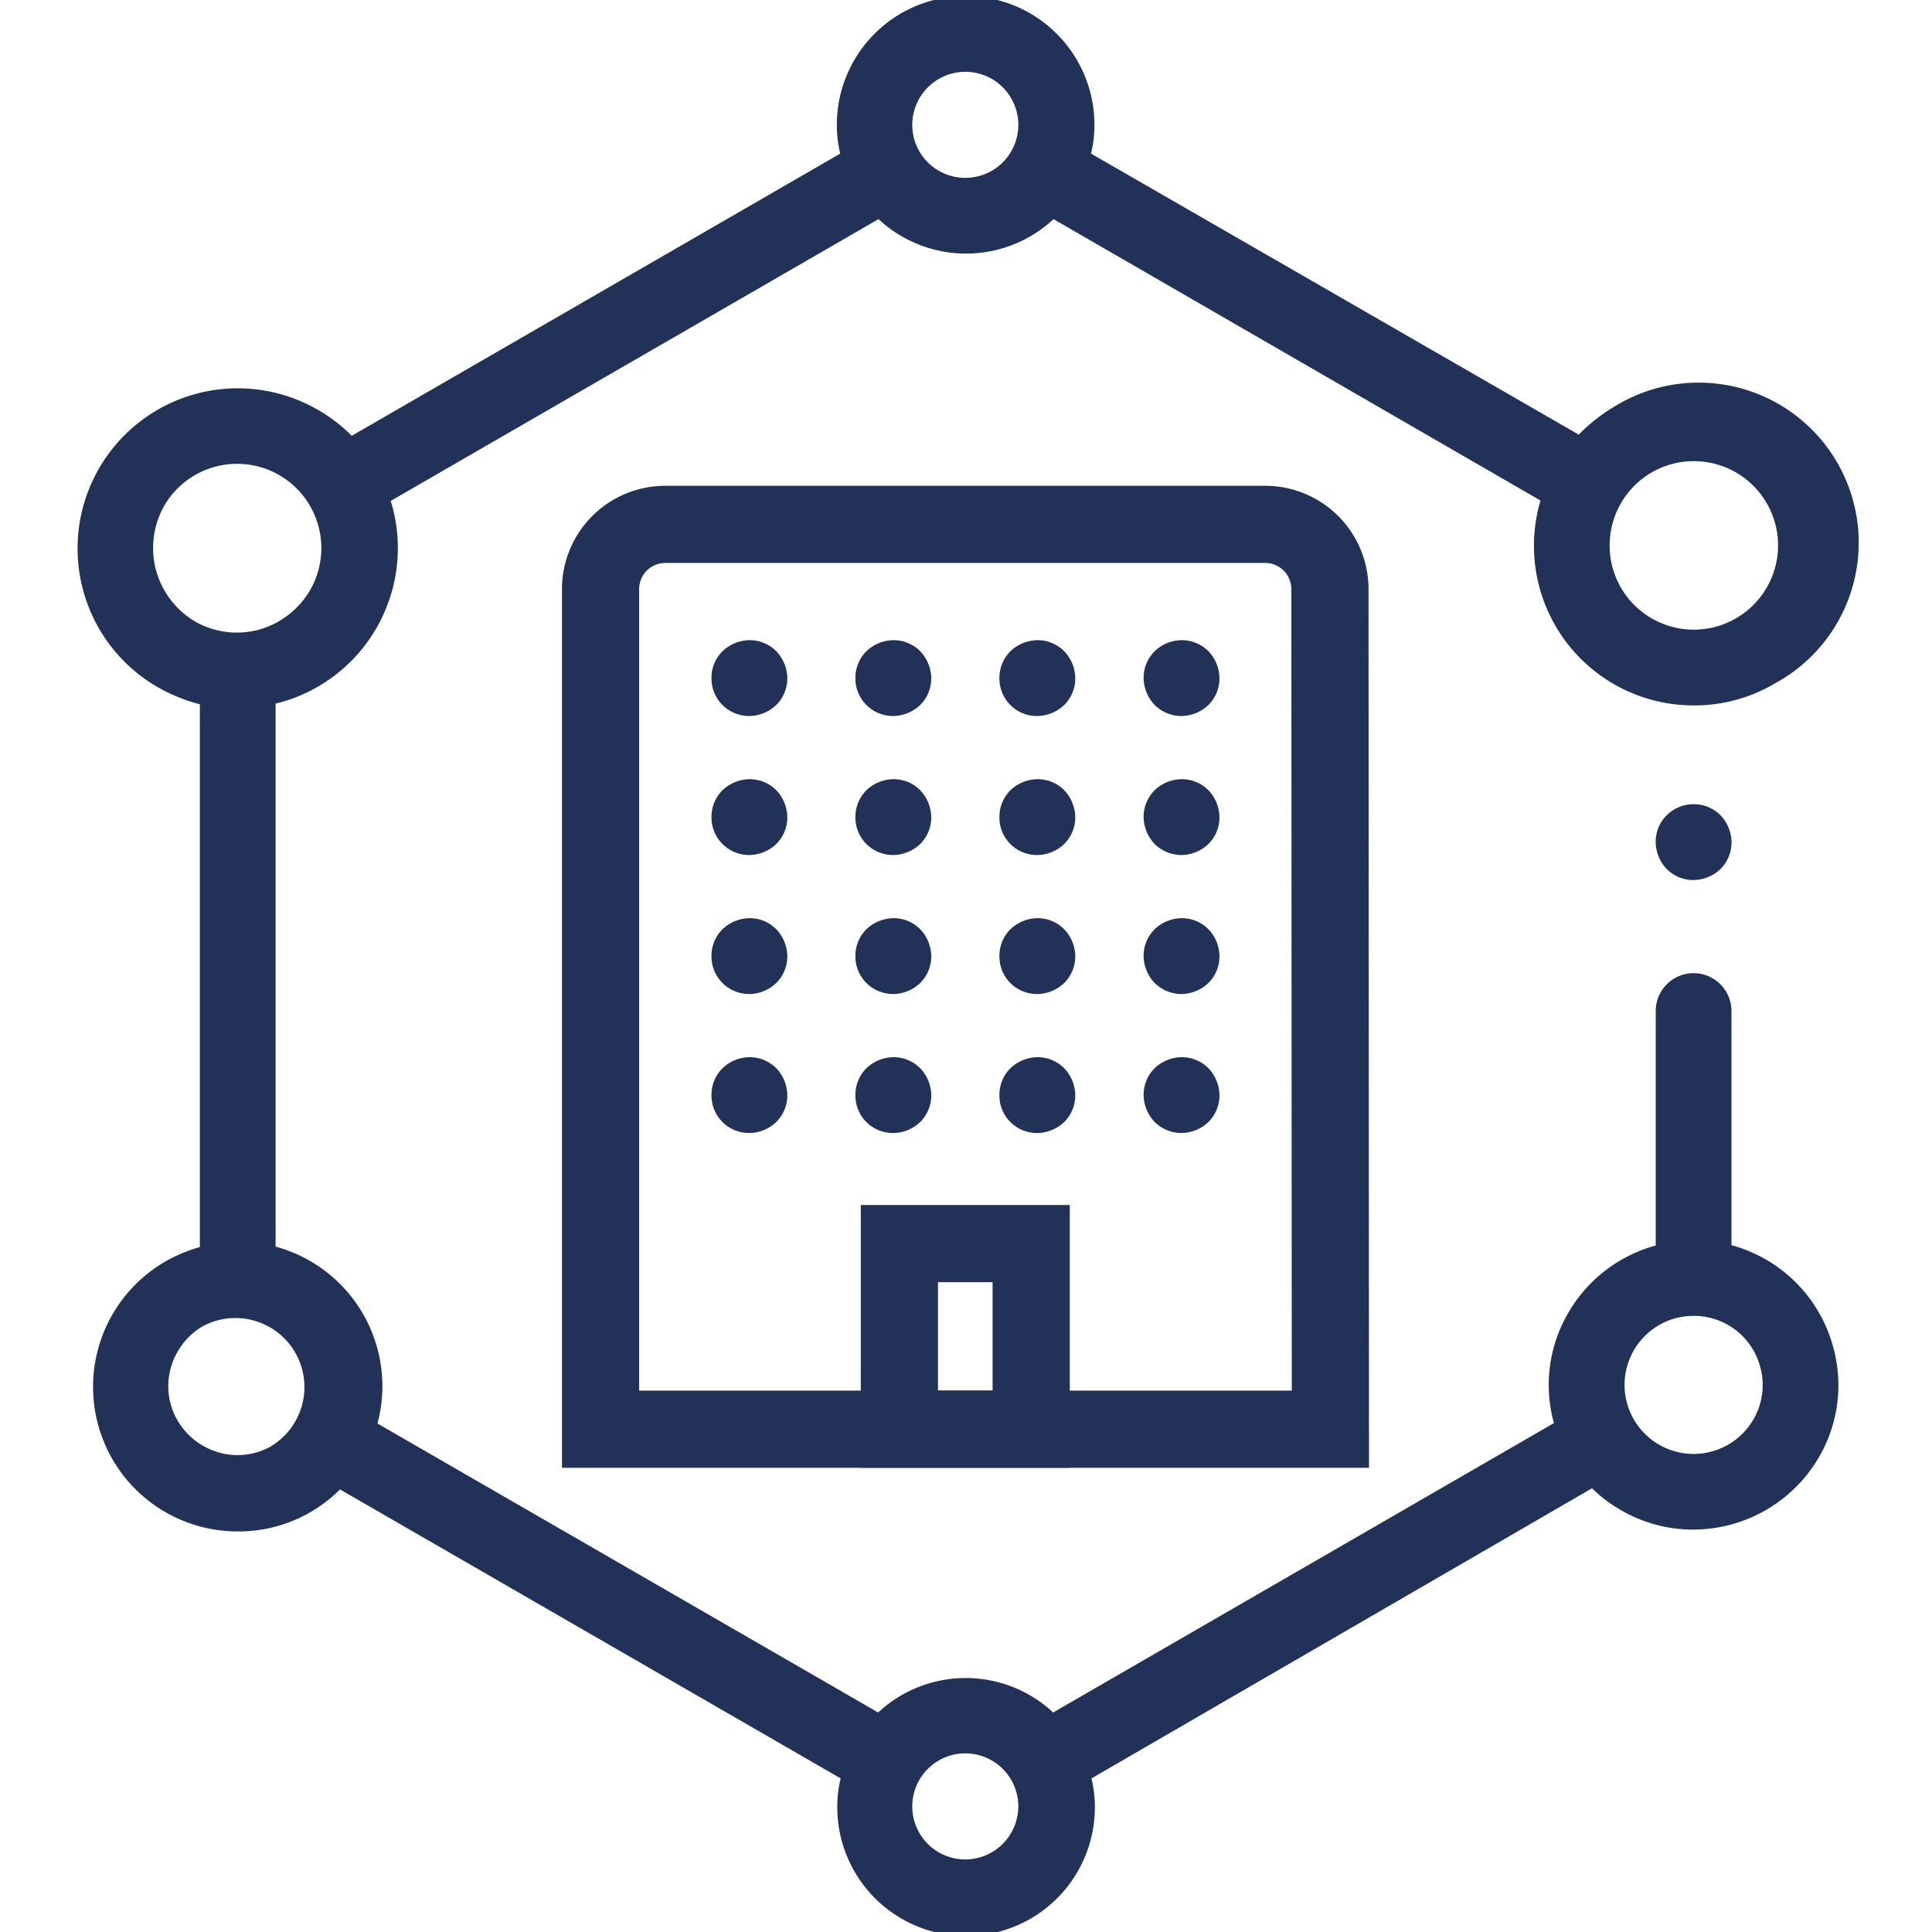 <svg xmlns="http://www.w3.org/2000/svg" xmlns:xlink="http://www.w3.org/1999/xlink" width="105" height="105" viewBox="0 0 105 105"><defs><clipPath id="a"><rect width="105" height="105" transform="translate(1021.215 4861.215)" fill="#223157" stroke="#707070" stroke-width="1"></rect></clipPath></defs><g transform="translate(-1021.215 -4861.215)" clip-path="url(#a)"><g transform="translate(1025.439 4861)"><path d="M96.552,68.667a8.214,8.214,0,0,0-1.873-.782V55.164a2.058,2.058,0,0,0-4.117,0V67.906a7.862,7.862,0,0,0-4.755,3.664,7.755,7.755,0,0,0-.782,5.969v.021L57.814,93.285a6.972,6.972,0,0,0-9.51,0L21.092,77.58a7.859,7.859,0,0,0-5.537-9.613V38.45c.062-.021.124-.021.185-.041a8.7,8.7,0,0,0,6.072-10.971L48.324,12.124a6.972,6.972,0,0,0,9.51,0L84.3,27.417a8.675,8.675,0,0,0,8.357,11.136A8.562,8.562,0,0,0,97,37.38a8.7,8.7,0,1,0-8.686-15.067,9.437,9.437,0,0,0-1.935,1.523L59.872,8.563A6.511,6.511,0,0,0,60.057,7a7,7,0,1,0-14,0,6.637,6.637,0,0,0,.185,1.564L19.693,23.9a8.5,8.5,0,0,0-1.853-1.42A8.7,8.7,0,0,0,9.154,37.565a9.509,9.509,0,0,0,2.285.926v29.5a8.216,8.216,0,0,0-1.873.782A7.873,7.873,0,0,0,6.684,79.515a7.863,7.863,0,0,0,6.834,3.931,7.787,7.787,0,0,0,5.537-2.285L46.266,96.867a6.511,6.511,0,0,0-.185,1.564,7,7,0,0,0,14,0,6.638,6.638,0,0,0-.185-1.564L87.1,81.1a7.62,7.62,0,0,0,1.585,1.194,7.753,7.753,0,0,0,3.911,1.05,7.916,7.916,0,0,0,6.834-3.931,7.755,7.755,0,0,0,.782-5.969A7.858,7.858,0,0,0,96.552,68.667ZM90.336,25.894a4.579,4.579,0,1,1-1.667,6.257A4.592,4.592,0,0,1,90.336,25.894ZM53.038,4.117A2.882,2.882,0,1,1,50.156,7,2.89,2.89,0,0,1,53.038,4.117ZM9.051,31.184A4.672,4.672,0,0,1,9.5,27.706a4.579,4.579,0,0,1,7.925,4.59,4.678,4.678,0,0,1-2.779,2.141,4.577,4.577,0,0,1-3.479-.453A4.669,4.669,0,0,1,9.051,31.184Zm6.3,47.61a3.7,3.7,0,0,1-2.841.371,3.825,3.825,0,0,1-2.285-1.75,3.7,3.7,0,0,1-.371-2.841A3.825,3.825,0,0,1,11.6,72.29a3.753,3.753,0,0,1,3.746,6.5Zm37.689,22.477A2.882,2.882,0,1,1,55.92,98.39,2.89,2.89,0,0,1,53.038,101.272ZM95.873,77.354a3.753,3.753,0,1,1-4.22-5.5,4.023,4.023,0,0,1,.967-.124,3.726,3.726,0,0,1,3.623,2.779A3.7,3.7,0,0,1,95.873,77.354Z" transform="translate(-4.801)" fill="#223157"></path><path d="M95.69,46.843a2.037,2.037,0,0,0-.6,1.461,2.164,2.164,0,0,0,.6,1.461,2.037,2.037,0,0,0,1.461.6,2.164,2.164,0,0,0,1.461-.6,2.037,2.037,0,0,0,.6-1.461,2.164,2.164,0,0,0-.6-1.461,2.037,2.037,0,0,0-1.461-.6A2.072,2.072,0,0,0,95.69,46.843Z" transform="translate(-9.332 -2.321)" fill="#223157"></path><g transform="translate(28.415 28.714)"><rect width="7.163" height="10.086" transform="translate(16.241 39.088)" fill="none" stroke="#223157" stroke-miterlimit="10" stroke-width="4.194"></rect><path d="M74.382,79.406H34.717V33.751a3.518,3.518,0,0,1,3.52-3.52h32.6a3.518,3.518,0,0,1,3.52,3.52Z" transform="translate(-34.717 -30.231)" fill="none" stroke="#223157" stroke-miterlimit="10" stroke-width="4.194"></path><g transform="translate(6.031 6.299)"><path d="M43.125,40.979a2.164,2.164,0,0,0,1.461-.6,2.037,2.037,0,0,0,.6-1.461,2.164,2.164,0,0,0-.6-1.461,2.037,2.037,0,0,0-1.461-.6,2.164,2.164,0,0,0-1.461.6,2.037,2.037,0,0,0-.6,1.461,2.038,2.038,0,0,0,2.058,2.058Z" transform="translate(-41.067 -36.863)" fill="#223157"></path><path d="M51.36,40.979a2.164,2.164,0,0,0,1.461-.6,2.037,2.037,0,0,0,.6-1.461,2.164,2.164,0,0,0-.6-1.461,2.037,2.037,0,0,0-1.461-.6,2.164,2.164,0,0,0-1.461.6,2.037,2.037,0,0,0-.6,1.461,2.038,2.038,0,0,0,2.058,2.058Z" transform="translate(-41.48 -36.863)" fill="#223157"></path><path d="M59.6,40.979a2.164,2.164,0,0,0,1.461-.6,2.037,2.037,0,0,0,.6-1.461,2.164,2.164,0,0,0-.6-1.461,2.037,2.037,0,0,0-1.461-.6,2.164,2.164,0,0,0-1.461.6,2.037,2.037,0,0,0-.6,1.461A2.038,2.038,0,0,0,59.6,40.979Z" transform="translate(-41.893 -36.863)" fill="#223157"></path><path d="M67.852,40.979a2.164,2.164,0,0,0,1.461-.6,2.037,2.037,0,0,0,.6-1.461,2.164,2.164,0,0,0-.6-1.461,2.037,2.037,0,0,0-1.461-.6,2.164,2.164,0,0,0-1.461.6,2.037,2.037,0,0,0-.6,1.461,2.164,2.164,0,0,0,.6,1.461A2.088,2.088,0,0,0,67.852,40.979Z" transform="translate(-42.308 -36.863)" fill="#223157"></path><g transform="translate(0 7.554)"><path d="M43.125,48.933a2.164,2.164,0,0,0,1.461-.6,2.037,2.037,0,0,0,.6-1.461,2.164,2.164,0,0,0-.6-1.461,2.037,2.037,0,0,0-1.461-.6,2.164,2.164,0,0,0-1.461.6,2.037,2.037,0,0,0-.6,1.461,2.038,2.038,0,0,0,2.058,2.058Z" transform="translate(-41.067 -44.816)" fill="#223157"></path><path d="M51.36,48.933a2.164,2.164,0,0,0,1.461-.6,2.037,2.037,0,0,0,.6-1.461,2.164,2.164,0,0,0-.6-1.461,2.037,2.037,0,0,0-1.461-.6,2.164,2.164,0,0,0-1.461.6,2.037,2.037,0,0,0-.6,1.461,2.038,2.038,0,0,0,2.058,2.058Z" transform="translate(-41.48 -44.816)" fill="#223157"></path><path d="M59.6,48.933a2.164,2.164,0,0,0,1.461-.6,2.037,2.037,0,0,0,.6-1.461,2.164,2.164,0,0,0-.6-1.461,2.037,2.037,0,0,0-1.461-.6,2.164,2.164,0,0,0-1.461.6,2.037,2.037,0,0,0-.6,1.461A2.038,2.038,0,0,0,59.6,48.933Z" transform="translate(-41.893 -44.816)" fill="#223157"></path><path d="M67.852,48.933a2.164,2.164,0,0,0,1.461-.6,2.037,2.037,0,0,0,.6-1.461,2.164,2.164,0,0,0-.6-1.461,2.037,2.037,0,0,0-1.461-.6,2.164,2.164,0,0,0-1.461.6,2.037,2.037,0,0,0-.6,1.461,2.164,2.164,0,0,0,.6,1.461A2.088,2.088,0,0,0,67.852,48.933Z" transform="translate(-42.308 -44.816)" fill="#223157"></path></g><g transform="translate(0 15.108)"><path d="M43.125,56.886a2.164,2.164,0,0,0,1.461-.6,2.037,2.037,0,0,0,.6-1.461,2.164,2.164,0,0,0-.6-1.461,2.037,2.037,0,0,0-1.461-.6,2.164,2.164,0,0,0-1.461.6,2.037,2.037,0,0,0-.6,1.461,2.038,2.038,0,0,0,2.058,2.058Z" transform="translate(-41.067 -52.769)" fill="#223157"></path><path d="M51.36,56.886a2.164,2.164,0,0,0,1.461-.6,2.037,2.037,0,0,0,.6-1.461,2.164,2.164,0,0,0-.6-1.461,2.037,2.037,0,0,0-1.461-.6,2.164,2.164,0,0,0-1.461.6,2.037,2.037,0,0,0-.6,1.461,2.038,2.038,0,0,0,2.058,2.058Z" transform="translate(-41.48 -52.769)" fill="#223157"></path><path d="M59.6,56.886a2.164,2.164,0,0,0,1.461-.6,2.037,2.037,0,0,0,.6-1.461,2.164,2.164,0,0,0-.6-1.461,2.037,2.037,0,0,0-1.461-.6,2.164,2.164,0,0,0-1.461.6,2.037,2.037,0,0,0-.6,1.461A2.038,2.038,0,0,0,59.6,56.886Z" transform="translate(-41.893 -52.769)" fill="#223157"></path><path d="M67.852,56.886a2.164,2.164,0,0,0,1.461-.6,2.037,2.037,0,0,0,.6-1.461,2.164,2.164,0,0,0-.6-1.461,2.037,2.037,0,0,0-1.461-.6,2.164,2.164,0,0,0-1.461.6,2.037,2.037,0,0,0-.6,1.461,2.164,2.164,0,0,0,.6,1.461A2.088,2.088,0,0,0,67.852,56.886Z" transform="translate(-42.308 -52.769)" fill="#223157"></path></g><g transform="translate(0 22.663)"><path d="M43.125,64.84a2.164,2.164,0,0,0,1.461-.6,2.037,2.037,0,0,0,.6-1.461,2.164,2.164,0,0,0-.6-1.461,2.037,2.037,0,0,0-1.461-.6,2.164,2.164,0,0,0-1.461.6,2.037,2.037,0,0,0-.6,1.461,2.038,2.038,0,0,0,2.058,2.058Z" transform="translate(-41.067 -60.723)" fill="#223157"></path><path d="M51.36,64.84a2.164,2.164,0,0,0,1.461-.6,2.037,2.037,0,0,0,.6-1.461,2.164,2.164,0,0,0-.6-1.461,2.037,2.037,0,0,0-1.461-.6,2.164,2.164,0,0,0-1.461.6,2.037,2.037,0,0,0-.6,1.461A2.038,2.038,0,0,0,51.36,64.84Z" transform="translate(-41.48 -60.723)" fill="#223157"></path><path d="M59.6,64.84a2.164,2.164,0,0,0,1.461-.6,2.037,2.037,0,0,0,.6-1.461,2.164,2.164,0,0,0-.6-1.461,2.037,2.037,0,0,0-1.461-.6,2.164,2.164,0,0,0-1.461.6,2.037,2.037,0,0,0-.6,1.461A2.038,2.038,0,0,0,59.6,64.84Z" transform="translate(-41.893 -60.723)" fill="#223157"></path><path d="M67.852,64.84a2.164,2.164,0,0,0,1.461-.6,2.037,2.037,0,0,0,.6-1.461,2.164,2.164,0,0,0-.6-1.461,2.037,2.037,0,0,0-1.461-.6,2.164,2.164,0,0,0-1.461.6,2.037,2.037,0,0,0-.6,1.461,2.164,2.164,0,0,0,.6,1.461A2.088,2.088,0,0,0,67.852,64.84Z" transform="translate(-42.308 -60.723)" fill="#223157"></path></g></g></g></g></g></svg>